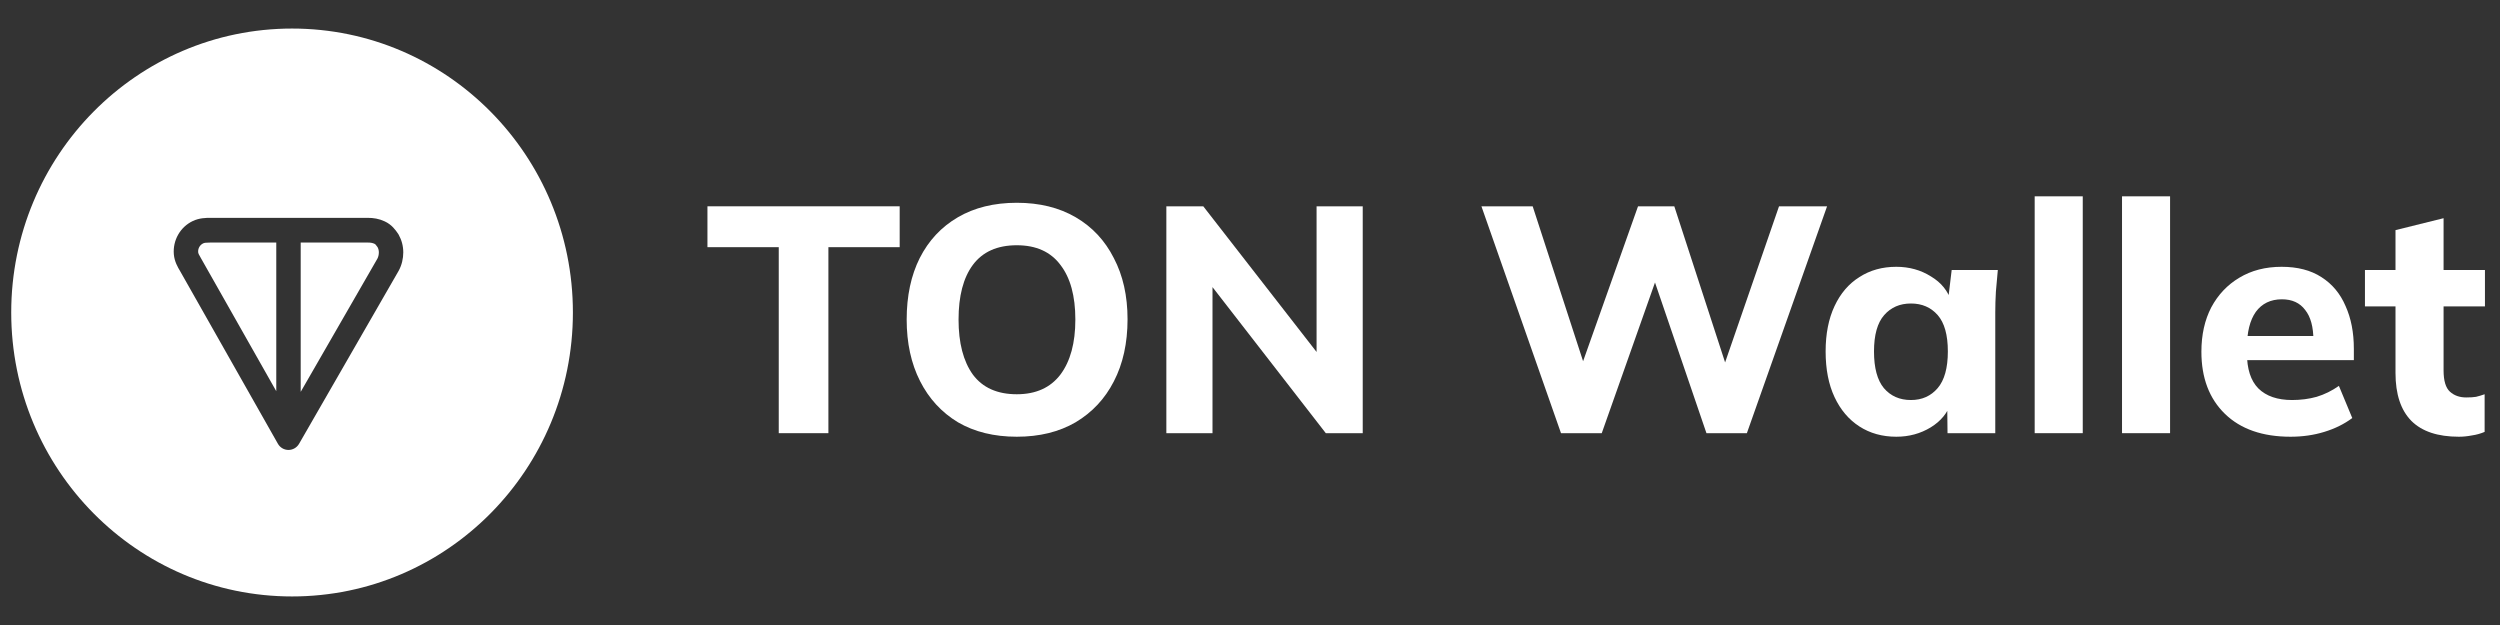 <?xml version="1.0" encoding="UTF-8"?> <svg xmlns="http://www.w3.org/2000/svg" width="100" height="25" viewBox="0 0 100 25" fill="none"><rect x="0" y="0" width="100" height="25" fill="#333333" stroke="none"/> <path d="M31.15 17.327V9.887H28.298V8.252H35.987V9.887H33.136V17.327H31.15Z" fill="white"></path> <path d="M36.267 12.783C36.267 11.839 36.441 11.02 36.788 10.325C37.145 9.621 37.654 9.076 38.316 8.69C38.978 8.304 39.763 8.111 40.672 8.111C41.58 8.111 42.365 8.304 43.027 8.69C43.689 9.076 44.198 9.621 44.554 10.325C44.919 11.02 45.102 11.835 45.102 12.77C45.102 13.723 44.919 14.551 44.554 15.255C44.198 15.95 43.689 16.495 43.027 16.89C42.365 17.276 41.58 17.469 40.672 17.469C39.763 17.469 38.978 17.276 38.316 16.89C37.663 16.495 37.158 15.946 36.801 15.242C36.445 14.538 36.267 13.719 36.267 12.783ZM38.342 12.783C38.342 13.719 38.533 14.452 38.915 14.984C39.305 15.508 39.891 15.77 40.672 15.77C41.435 15.77 42.017 15.508 42.416 14.984C42.815 14.452 43.014 13.719 43.014 12.783C43.014 11.839 42.815 11.11 42.416 10.595C42.025 10.072 41.444 9.81 40.672 9.81C39.891 9.81 39.305 10.072 38.915 10.595C38.533 11.11 38.342 11.839 38.342 12.783Z" fill="white"></path> <path d="M46.654 17.327V8.252H48.131L53.007 14.521H52.663V8.252H54.509V17.327H53.032L48.169 11.058H48.5V17.327H46.654Z" fill="white"></path> <path d="M62.44 17.327L59.257 8.252H61.307L63.586 15.255H63.038L65.521 8.252H66.972L69.251 15.255H68.742L71.161 8.252H73.083L69.875 17.327H68.258L66.056 10.878H66.349L64.07 17.327H62.44Z" fill="white"></path> <path d="M75.852 17.469C75.291 17.469 74.799 17.331 74.375 17.057C73.95 16.782 73.619 16.392 73.382 15.886C73.144 15.379 73.025 14.77 73.025 14.058C73.025 13.354 73.144 12.749 73.382 12.243C73.619 11.736 73.95 11.35 74.375 11.084C74.799 10.809 75.291 10.672 75.852 10.672C76.369 10.672 76.832 10.801 77.239 11.058C77.655 11.307 77.927 11.646 78.054 12.075H77.914L78.067 10.801H79.913C79.887 11.084 79.862 11.372 79.836 11.663C79.819 11.947 79.811 12.225 79.811 12.5V17.327H77.901L77.888 16.104H78.041C77.905 16.516 77.634 16.847 77.227 17.096C76.819 17.344 76.361 17.469 75.852 17.469ZM76.437 16.001C76.879 16.001 77.235 15.843 77.507 15.525C77.778 15.207 77.914 14.718 77.914 14.058C77.914 13.397 77.778 12.912 77.507 12.603C77.235 12.294 76.879 12.14 76.437 12.14C75.996 12.14 75.639 12.294 75.368 12.603C75.096 12.912 74.96 13.397 74.96 14.058C74.96 14.718 75.092 15.207 75.355 15.525C75.627 15.843 75.987 16.001 76.437 16.001Z" fill="white"></path> <path d="M81.387 17.327V7.853H83.31V17.327H81.387Z" fill="white"></path> <path d="M84.881 17.327V7.853H86.803V17.327H84.881Z" fill="white"></path> <path d="M91.621 17.469C90.501 17.469 89.626 17.164 88.998 16.555C88.37 15.945 88.056 15.117 88.056 14.07C88.056 13.393 88.188 12.8 88.451 12.294C88.722 11.788 89.096 11.393 89.571 11.11C90.055 10.818 90.619 10.672 91.264 10.672C91.901 10.672 92.431 10.809 92.856 11.084C93.288 11.359 93.611 11.745 93.823 12.243C94.044 12.732 94.154 13.302 94.154 13.955V14.405H89.635V13.44H92.754L92.537 13.62C92.537 13.079 92.427 12.672 92.206 12.397C91.994 12.114 91.684 11.972 91.277 11.972C90.827 11.972 90.479 12.14 90.233 12.474C89.996 12.809 89.877 13.29 89.877 13.916V14.122C89.877 14.757 90.029 15.229 90.335 15.538C90.649 15.847 91.099 16.001 91.684 16.001C92.032 16.001 92.359 15.958 92.665 15.873C92.979 15.778 93.276 15.632 93.556 15.435L94.091 16.722C93.768 16.962 93.395 17.147 92.97 17.276C92.554 17.404 92.105 17.469 91.621 17.469Z" fill="white"></path> <path d="M98.354 17.469C97.514 17.469 96.881 17.259 96.457 16.838C96.033 16.409 95.82 15.77 95.82 14.92V12.255H94.598V10.801H95.82V9.205L97.743 8.728V10.801H99.398V12.255H97.743V14.817C97.743 15.229 97.828 15.512 97.997 15.667C98.167 15.821 98.383 15.898 98.647 15.898C98.808 15.898 98.939 15.89 99.041 15.873C99.152 15.847 99.266 15.812 99.385 15.77V17.276C99.224 17.344 99.054 17.392 98.876 17.417C98.698 17.452 98.524 17.469 98.354 17.469Z" fill="white"></path> <path fill-rule="evenodd" clip-rule="evenodd" d="M11.683 23.858C17.887 23.858 22.916 18.773 22.916 12.5C22.916 6.227 17.887 1.142 11.683 1.142C5.479 1.142 0.449 6.227 0.449 12.5C0.449 18.773 5.479 23.858 11.683 23.858ZM14.714 8.714H8.414C8.245 8.714 7.978 8.715 7.714 8.84C7.468 8.956 7.263 9.146 7.128 9.383C6.992 9.621 6.931 9.895 6.953 10.168C6.977 10.466 7.116 10.696 7.205 10.845C7.206 10.846 7.206 10.847 7.207 10.848C7.207 10.849 7.208 10.85 7.208 10.851L11.116 17.75C11.202 17.903 11.363 17.997 11.538 17.998C11.712 17.998 11.874 17.905 11.962 17.753L15.942 10.839C15.943 10.838 15.943 10.837 15.944 10.836C15.944 10.835 15.945 10.834 15.946 10.832C16.073 10.603 16.131 10.339 16.131 10.097C16.131 9.842 16.068 9.605 15.946 9.386C15.939 9.373 15.931 9.361 15.923 9.349C15.819 9.196 15.672 8.988 15.393 8.857C15.16 8.747 14.937 8.714 14.714 8.714ZM8.414 9.702H11.051V15.648L8.053 10.354C8.051 10.351 8.049 10.348 8.047 10.344C7.947 10.178 7.93 10.129 7.927 10.087C7.921 10.014 7.937 9.941 7.973 9.878C8.009 9.815 8.063 9.765 8.128 9.734C8.174 9.712 8.241 9.702 8.414 9.702ZM12.028 15.674V9.702H14.714C14.833 9.702 14.907 9.718 14.98 9.752C14.997 9.76 15.01 9.769 15.026 9.786C15.044 9.805 15.067 9.833 15.103 9.886C15.138 9.954 15.154 10.021 15.154 10.097C15.154 10.191 15.13 10.283 15.096 10.346L12.028 15.674Z" fill="white"></path> </svg> 